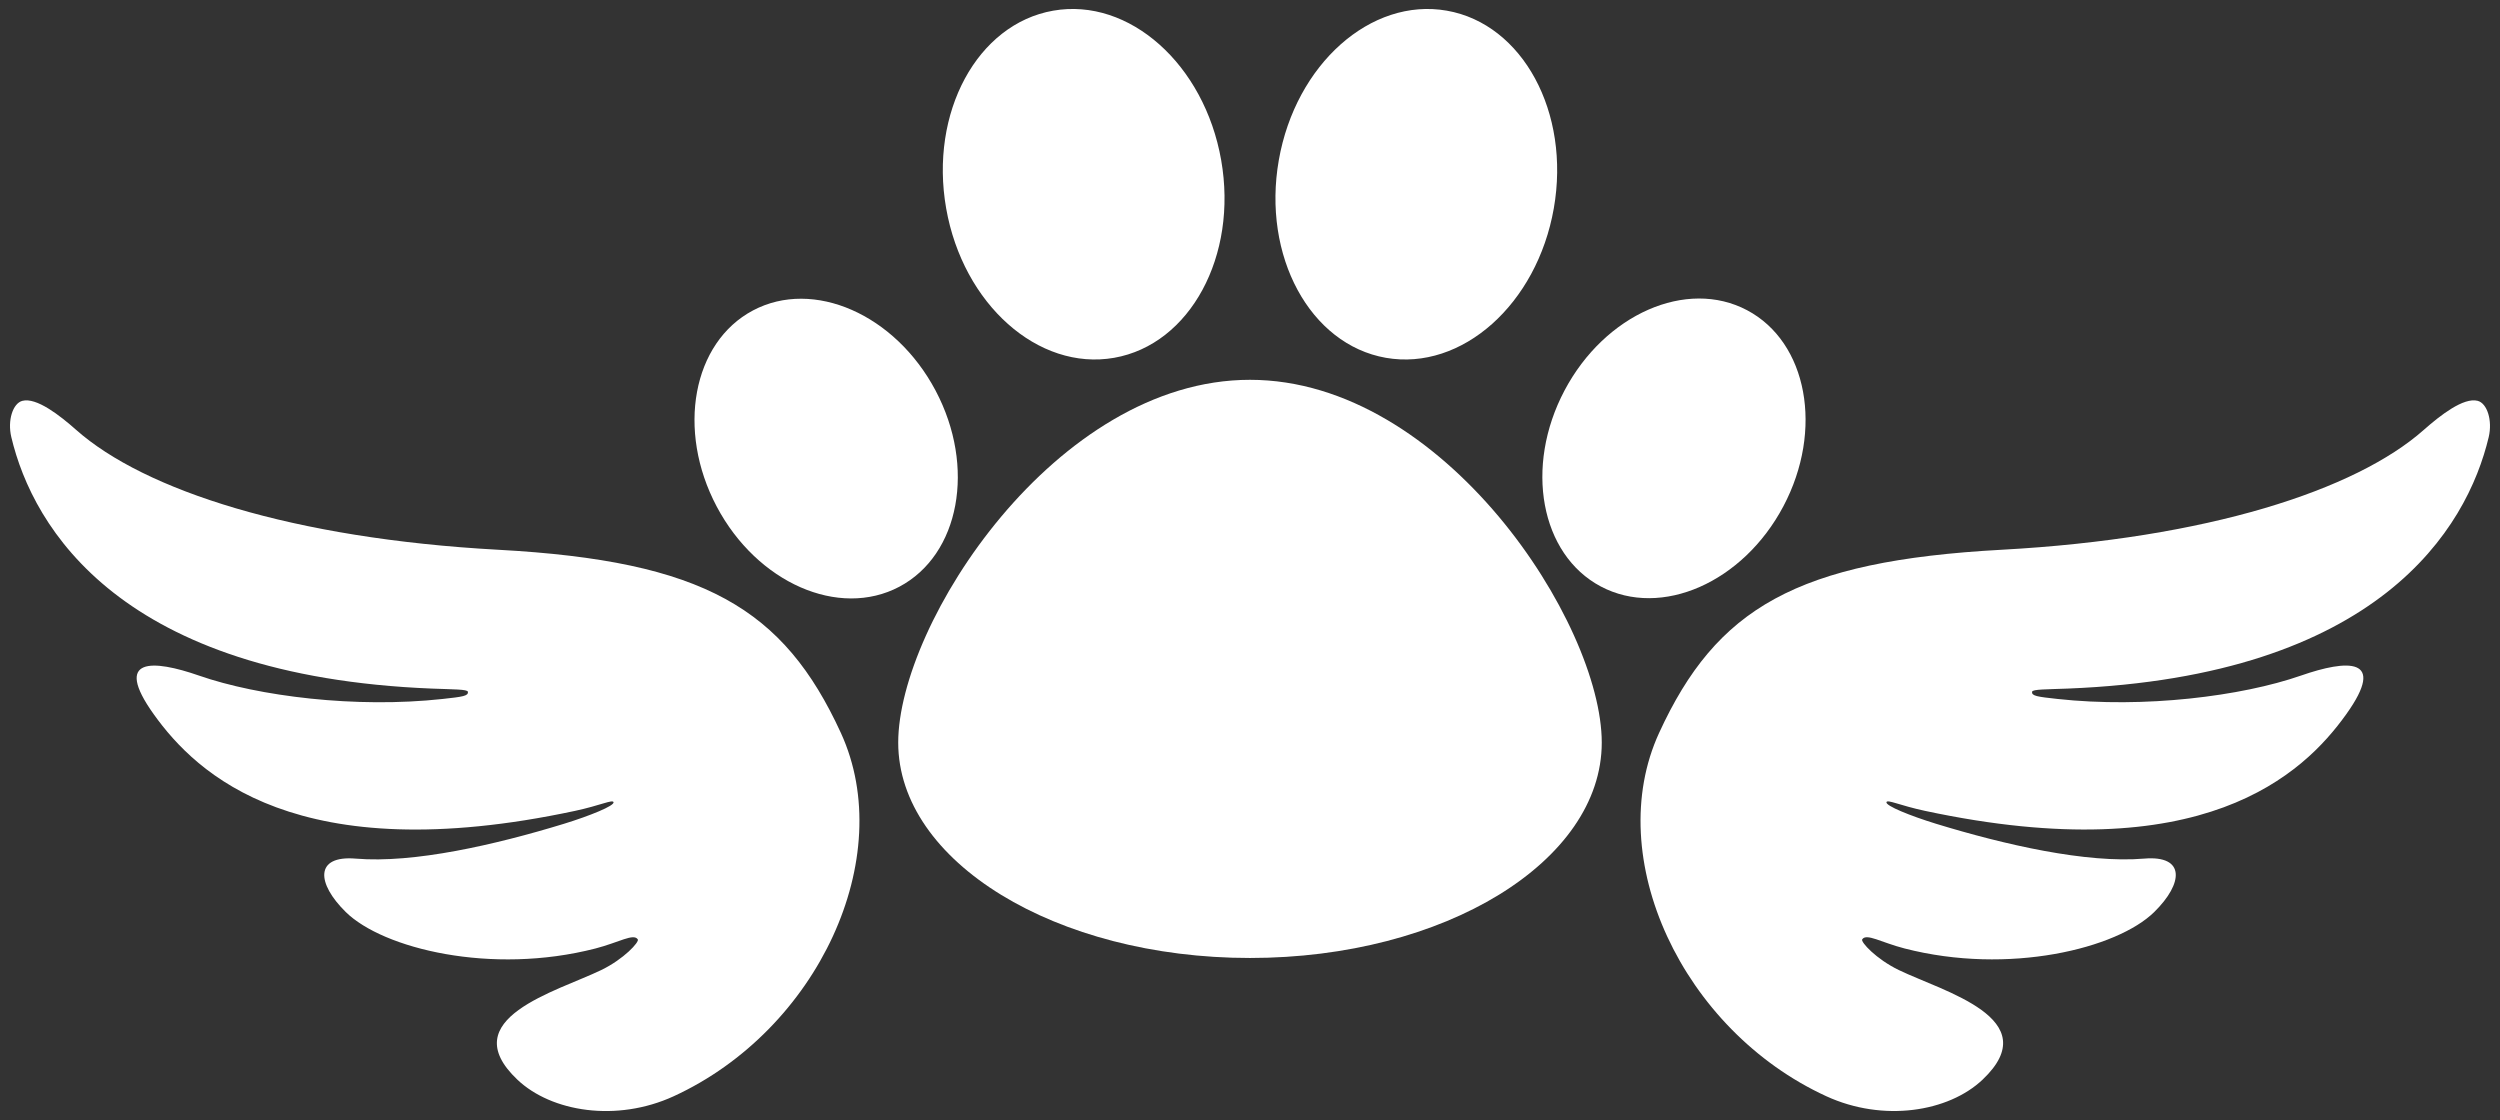 <?xml version="1.0" encoding="utf-8"?>
<!-- Generator: Adobe Illustrator 16.0.0, SVG Export Plug-In . SVG Version: 6.00 Build 0)  -->
<!DOCTYPE svg PUBLIC "-//W3C//DTD SVG 1.1//EN" "http://www.w3.org/Graphics/SVG/1.1/DTD/svg11.dtd">
<svg version="1.1" xmlns="http://www.w3.org/2000/svg" xmlns:xlink="http://www.w3.org/1999/xlink" x="0px" y="0px" width="250px"
	 height="112px" viewBox="0 0 250 112" enable-background="new 0 0 250 112" xml:space="preserve">
<rect x="0" y="0" width="250" height="112" fill="#333333" stroke="none"/>
<g id="Logo">
	<g>
		<path fill="#FFFFFF" d="M111.414,35.781c7.594-1.337,12.387-10.187,10.703-19.771c-1.683-9.587-9.203-16.276-16.796-14.943
			C97.725,2.399,92.934,11.25,94.616,20.835C96.3,30.423,103.82,37.112,111.414,35.781z"/>
		
			<ellipse transform="matrix(0.468 0.884 -0.884 0.468 83.593 -49.145)" fill="#FFFFFF" cx="82.602" cy="44.836" rx="15.629" ry="12.382"/>
		<path fill="#FFFFFF" d="M138.583,35.781c7.597,1.331,15.116-5.358,16.798-14.945c1.682-9.585-3.108-18.437-10.699-19.769
			c-7.597-1.333-15.116,5.355-16.801,14.943C126.199,25.594,130.993,34.444,138.583,35.781z"/>
		<path fill="#FFFFFF" d="M160.085,58.65c6.047,3.197,14.218-0.394,18.255-8.025c4.035-7.627,2.411-16.404-3.633-19.604
			s-14.215,0.394-18.253,8.022C152.417,46.673,154.044,55.452,160.085,58.65z"/>
		<path fill="#FFFFFF" d="M89.822,74.26c0,11.896,15.75,21.538,35.177,21.538c19.43,0,35.177-9.643,35.177-21.538
			c0-5.961-3.958-15.059-10.345-22.654c-6.366-7.558-15.14-13.625-24.832-13.625C105.572,37.98,89.822,62.365,89.822,74.26z"/>
		<path fill="#FFFFFF" d="M84.088,73.292c-5.721-12.458-13.71-17.195-34.264-18.316c-20.556-1.123-35.392-5.95-42.208-11.988
			c-1.649-1.46-3.972-3.272-5.383-2.904c-0.948,0.25-1.5,1.952-1.102,3.626c2.173,9.158,11.002,23.907,42.072,25.149
			c2.095,0.085,3.547,0.059,3.585,0.318c0.062,0.421-0.505,0.498-2.527,0.719c-8.665,0.951-18.412-0.266-24.359-2.337
			c-4.595-1.597-8.648-1.898-4.531,3.863c4.292,6.008,14.366,15.603,42.124,9.667c2.536-0.544,3.773-1.17,3.859-0.87
			c0.104,0.357-2.358,1.359-4.962,2.161c-6.871,2.103-15.031,3.971-20.816,3.482c-4.117-0.344-3.933,2.459-0.996,5.343
			c3.711,3.65,14.54,6.33,24.962,3.644c2.341-0.603,3.824-1.553,4.239-0.908c0.165,0.251-1.384,1.964-3.666,3.067
			c-4.423,2.141-14.816,4.854-8.379,10.956c3.41,3.234,9.933,4.276,15.629,1.662C81.782,103.008,89.805,85.751,84.088,73.292z"/>
		<path fill="#FFFFFF" d="M247.77,40.083c-1.412-0.368-3.736,1.444-5.389,2.904c-6.813,6.038-21.649,10.865-42.203,11.988
			c-20.558,1.122-28.547,5.858-34.268,18.316c-5.719,12.459,2.308,29.716,16.724,36.334c5.694,2.614,12.217,1.572,15.627-1.662
			c6.44-6.103-3.952-8.815-8.375-10.956c-2.284-1.104-3.832-2.816-3.667-3.067c0.419-0.645,1.899,0.306,4.242,0.908
			c10.42,2.687,21.249,0.007,24.962-3.644c2.936-2.884,3.12-5.687-0.996-5.343c-5.787,0.488-13.948-1.38-20.818-3.482
			c-2.606-0.802-5.069-1.804-4.963-2.161c0.083-0.3,1.32,0.326,3.857,0.87c27.757,5.936,37.834-3.659,42.125-9.667
			c4.118-5.762,0.066-5.46-4.529-3.863c-5.949,2.071-15.696,3.288-24.36,2.337c-2.02-0.221-2.591-0.298-2.528-0.719
			c0.038-0.26,1.493-0.233,3.584-0.318c31.072-1.242,39.901-15.991,42.077-25.149C249.265,42.036,248.714,40.334,247.77,40.083z"/>
	</g>
</g>
<g id="No_me_olvides" display="none">
	<g display="inline">
		<path fill="#FFFFFF" d="M47.087,57.035c-0.617-0.814-1.382-1.472-2.292-1.969c-0.905-0.5-1.95-0.748-3.133-0.748
			c-1.051,0-2.024,0.17-2.916,0.513c-0.894,0.341-1.706,0.808-2.436,1.397c-0.728,0.591-1.372,1.277-1.932,2.066
			c-0.555,0.789-1.022,1.635-1.402,2.531c-0.377,0.9-0.662,1.828-0.856,2.787c-0.195,0.959-0.289,1.906-0.289,2.838
			c0,1.086,0.156,2.152,0.476,3.193c0.316,1.043,0.781,1.973,1.399,2.789c0.607,0.816,1.372,1.471,2.277,1.971
			c0.91,0.498,1.955,0.746,3.137,0.746c1.048,0,2.021-0.172,2.917-0.514c0.895-0.34,1.704-0.807,2.432-1.396
			c0.73-0.59,1.371-1.279,1.93-2.066c0.56-0.787,1.03-1.631,1.411-2.533c0.384-0.896,0.671-1.828,0.864-2.785
			c0.195-0.959,0.292-1.904,0.292-2.836c0-1.09-0.16-2.152-0.479-3.195C48.17,58.781,47.702,57.854,47.087,57.035z M45.559,66.09
			c-0.059,0.645-0.164,1.301-0.311,1.957c-0.147,0.66-0.347,1.299-0.589,1.916c-0.244,0.619-0.554,1.168-0.926,1.646
			c-0.375,0.477-0.818,0.863-1.327,1.156c-0.511,0.287-1.106,0.436-1.778,0.436c-0.62,0-1.185-0.111-1.693-0.334
			c-0.514-0.221-0.977-0.525-1.387-0.912c-0.412-0.389-0.765-0.842-1.064-1.363c-0.3-0.521-0.55-1.08-0.752-1.68
			c-0.203-0.6-0.353-1.221-0.448-1.869c-0.097-0.645-0.143-1.279-0.143-1.908c0-0.533,0.026-1.127,0.085-1.775
			c0.062-0.652,0.167-1.303,0.311-1.957c0.149-0.656,0.341-1.295,0.589-1.912c0.245-0.615,0.551-1.166,0.925-1.645
			s0.817-0.863,1.329-1.148c0.514-0.286,1.104-0.429,1.779-0.429c0.616,0,1.182,0.109,1.693,0.332
			c0.51,0.222,0.97,0.524,1.381,0.905c0.413,0.383,0.766,0.836,1.063,1.357c0.303,0.521,0.555,1.078,0.756,1.672
			c0.205,0.596,0.355,1.213,0.451,1.855c0.096,0.641,0.146,1.279,0.146,1.914C45.649,64.85,45.618,65.445,45.559,66.09z"/>
		<path fill="#FFFFFF" d="M26.828,42.582c-0.233,0.062-0.449,0.164-0.649,0.313c-0.198,0.147-0.375,0.344-0.524,0.589
			c-0.152,0.244-0.27,0.549-0.354,0.919c-0.1,0.433-0.19,0.983-0.27,1.651c-0.076,0.67-0.147,1.48-0.205,2.435
			c-0.063,0.954-0.109,2.065-0.147,3.334c-0.036,1.268-0.069,2.718-0.096,4.351c-0.028,1.634-0.047,3.462-0.056,5.489
			c-0.01,2.029-0.013,4.279-0.013,6.752c-0.453-0.684-0.958-1.455-1.516-2.324c-0.558-0.867-1.148-1.795-1.769-2.787
			c-0.623-0.99-1.265-2.025-1.93-3.105c-0.667-1.078-1.335-2.172-2.013-3.277c-0.677-1.106-1.347-2.208-2.004-3.305
			c-0.662-1.1-1.295-2.161-1.903-3.19c-0.607-1.027-1.183-2.005-1.722-2.932s-1.021-1.768-1.446-2.525
			c-0.249-0.449-0.476-0.83-0.686-1.141c-0.208-0.308-0.418-0.555-0.635-0.738c-0.214-0.186-0.452-0.319-0.705-0.401
			c-0.254-0.084-0.551-0.125-0.892-0.125c-0.333,0-0.704,0.024-1.114,0.077c-0.409,0.049-0.87,0.121-1.377,0.213
			c-0.508,0.092-1.074,0.208-1.702,0.348C2.474,43.336,1.773,43.494,1,43.669l0.151,1.219c0.499-0.075,0.943-0.131,1.335-0.168
			c0.393-0.035,0.745-0.056,1.059-0.056c0.441,0,0.8,0.043,1.078,0.125c0.276,0.084,0.496,0.215,0.658,0.396
			c0.159,0.178,0.27,0.409,0.331,0.689c0.059,0.283,0.09,0.62,0.09,1.018c0,0.738-0.004,1.604-0.015,2.6
			c-0.009,0.996-0.033,2.075-0.069,3.237C5.583,53.892,5.53,55.113,5.459,56.4c-0.067,1.285-0.157,2.594-0.268,3.924
			c-0.111,1.326-0.253,2.65-0.422,3.975c-0.171,1.322-0.373,2.605-0.601,3.844c-0.232,1.242-0.501,2.416-0.811,3.521
			c-0.309,1.107-0.663,2.107-1.058,3.002l0.194,0.141c0.175,0.008,0.319,0.012,0.428,0.018c0.111,0.008,0.204,0.008,0.276,0.008
			h0.375c0.405,0,0.756-0.018,1.051-0.055c0.295-0.039,0.547-0.123,0.759-0.256c0.214-0.135,0.391-0.334,0.533-0.604
			c0.143-0.268,0.264-0.629,0.359-1.084c0.098-0.457,0.182-1.027,0.251-1.709c0.069-0.682,0.137-1.51,0.198-2.475
			c0.094-1.377,0.18-2.861,0.26-4.463C7.06,62.59,7.131,60.9,7.196,59.119c0.065-1.779,0.118-3.636,0.158-5.568
			c0.042-1.932,0.073-3.917,0.091-5.954c0.323,0.536,0.714,1.184,1.175,1.95c0.464,0.765,0.972,1.611,1.536,2.537
			c0.562,0.929,1.164,1.918,1.804,2.968c0.641,1.051,1.302,2.132,1.979,3.239c0.678,1.105,1.362,2.221,2.054,3.344
			c0.692,1.127,1.371,2.229,2.04,3.307c0.669,1.08,1.314,2.115,1.938,3.113c0.622,0.994,1.201,1.912,1.735,2.752
			c0.535,0.838,1.017,1.584,1.447,2.234c0.427,0.648,0.781,1.168,1.057,1.553l0.25,0.029l1.688-0.219
			c0-0.896,0.002-1.764,0.013-2.607c0.009-0.846,0.02-1.68,0.034-2.506c0.016-0.824,0.031-1.648,0.05-2.475
			c0.017-0.826,0.037-1.67,0.055-2.537c0.029-0.988,0.063-2.109,0.105-3.361c0.04-1.254,0.103-2.563,0.186-3.921
			c0.083-1.361,0.194-2.732,0.338-4.118c0.143-1.382,0.33-2.697,0.561-3.946c0.231-1.25,0.509-2.387,0.838-3.412
			c0.326-1.021,0.714-1.852,1.167-2.489v-0.137c-0.663-0.268-1.304-0.403-1.924-0.403C27.312,42.491,27.067,42.522,26.828,42.582z"
			/>
		<path fill="#FFFFFF" d="M93.894,72.5c-0.517,0.135-1.015,0.203-1.494,0.203c-0.33,0-0.614-0.049-0.845-0.146
			c-0.231-0.098-0.415-0.277-0.553-0.539c-0.138-0.264-0.236-0.621-0.296-1.072c-0.063-0.451-0.091-1.039-0.091-1.756
			c0-0.408,0.016-0.891,0.047-1.445c0.036-0.561,0.076-1.145,0.118-1.764c0.049-0.619,0.1-1.248,0.163-1.889
			c0.056-0.641,0.111-1.246,0.154-1.818c0.048-0.572,0.088-1.092,0.118-1.555c0.034-0.467,0.051-0.834,0.051-1.102
			c0-0.951-0.103-1.762-0.305-2.434c-0.205-0.674-0.474-1.225-0.807-1.655c-0.339-0.429-0.725-0.739-1.157-0.934
			c-0.433-0.193-0.88-0.288-1.342-0.288c-0.719,0-1.463,0.208-2.226,0.628c-0.766,0.42-1.528,1.119-2.287,2.097
			c-0.759,0.977-1.506,2.27-2.242,3.877c-0.736,1.609-1.425,3.605-2.068,5.984l-0.083-0.014c0.047-0.424,0.099-0.922,0.158-1.488
			c0.063-0.566,0.118-1.166,0.174-1.797c0.056-0.635,0.1-1.271,0.138-1.924c0.038-0.65,0.056-1.266,0.056-1.846
			c0-0.664-0.065-1.316-0.194-1.959c-0.13-0.639-0.332-1.214-0.609-1.722c-0.276-0.505-0.637-0.917-1.079-1.227
			c-0.441-0.316-0.984-0.474-1.619-0.474c-0.718,0-1.465,0.212-2.229,0.63c-0.767,0.419-1.525,1.116-2.28,2.095
			c-0.759,0.98-1.499,2.264-2.228,3.852c-0.728,1.59-1.415,3.557-2.06,5.9l-0.082-0.014c0.128-1.318,0.242-2.564,0.345-3.734
			c0.104-1.17,0.187-2.215,0.256-3.127c0.067-0.912,0.119-1.672,0.156-2.277c0.038-0.6,0.058-0.996,0.058-1.18
			c0-0.774-0.149-1.321-0.448-1.639c-0.301-0.321-0.719-0.478-1.253-0.478c-0.222,0-0.528,0.037-0.913,0.108
			c-0.387,0.077-0.837,0.182-1.343,0.321c-0.507,0.137-1.062,0.302-1.665,0.488c-0.604,0.19-1.234,0.398-1.886,0.631l0.206,0.997
			c0.589-0.159,1.114-0.282,1.575-0.377c0.46-0.09,0.858-0.138,1.188-0.138c0.243,0,0.45,0.034,0.622,0.098
			c0.178,0.065,0.325,0.172,0.435,0.325c0.121,0.154,0.203,0.359,0.256,0.619c0.056,0.254,0.087,0.574,0.087,0.953
			c0,0.412-0.009,0.98-0.024,1.699c-0.014,0.721-0.035,1.533-0.069,2.443c-0.031,0.906-0.068,1.883-0.109,2.93
			c-0.041,1.049-0.089,2.102-0.147,3.168c-0.053,1.066-0.111,2.113-0.177,3.146c-0.063,1.031-0.13,1.986-0.206,2.863l0.221,0.014
			l2.894-0.357c0.081-1.365,0.254-2.725,0.518-4.082c0.258-1.354,0.589-2.646,0.982-3.871c0.391-1.229,0.826-2.369,1.314-3.426
			c0.483-1.055,0.987-1.969,1.511-2.744c0.527-0.775,1.06-1.381,1.598-1.82c0.541-0.438,1.057-0.654,1.542-0.654
			c0.555,0,1.009,0.262,1.364,0.785c0.354,0.527,0.532,1.307,0.532,2.34c0,0.506-0.023,1.146-0.063,1.924
			c-0.039,0.771-0.096,1.717-0.165,2.834c-0.068,1.113-0.149,2.42-0.235,3.914c-0.086,1.492-0.18,3.207-0.28,5.145l0.218,0.014
			l2.892-0.357c0.083-1.365,0.259-2.73,0.533-4.09c0.27-1.359,0.603-2.662,1.001-3.906c0.399-1.244,0.843-2.4,1.335-3.467
			c0.493-1.064,1.008-1.986,1.536-2.771c0.528-0.783,1.059-1.398,1.589-1.846c0.532-0.449,1.033-0.672,1.503-0.672
			c0.607,0,1.09,0.252,1.446,0.754c0.354,0.502,0.532,1.258,0.532,2.262c0,0.352-0.031,0.871-0.091,1.557
			c-0.059,0.688-0.127,1.455-0.201,2.303s-0.138,1.742-0.201,2.684c-0.058,0.939-0.087,1.838-0.087,2.695
			c0,0.709,0.018,1.377,0.063,1.992c0.042,0.617,0.129,1.158,0.273,1.619c0.144,0.461,0.358,0.826,0.645,1.094
			c0.284,0.268,0.677,0.398,1.174,0.398c0.426,0,0.915-0.068,1.469-0.213c0.553-0.143,1.11-0.33,1.667-0.559
			c0.558-0.234,1.09-0.484,1.597-0.762c0.508-0.275,0.929-0.549,1.257-0.816l-0.261-0.719C94.931,72.182,94.409,72.367,93.894,72.5z
			"/>
		<path fill="#FFFFFF" d="M104.758,63.871c1.46-0.301,2.731-0.693,3.813-1.184c1.077-0.488,1.924-1.084,2.533-1.785
			c0.619-0.701,0.923-1.52,0.923-2.461c0-0.645-0.138-1.223-0.415-1.729c-0.277-0.508-0.651-0.933-1.115-1.28
			c-0.464-0.345-1.007-0.608-1.626-0.795c-0.619-0.185-1.267-0.276-1.953-0.276c-1.028,0-1.993,0.163-2.893,0.485
			c-0.901,0.32-1.726,0.766-2.475,1.336c-0.751,0.564-1.422,1.234-2.016,2.002c-0.588,0.771-1.088,1.604-1.5,2.5
			c-0.411,0.893-0.722,1.832-0.941,2.818c-0.218,0.988-0.323,1.975-0.323,2.961c0,1.209,0.185,2.34,0.56,3.396
			c0.375,1.057,0.892,1.977,1.559,2.76c0.662,0.785,1.456,1.402,2.378,1.852c0.922,0.451,1.936,0.68,3.043,0.68
			c0.643,0,1.297-0.086,1.963-0.256c0.662-0.172,1.313-0.434,1.957-0.787c0.641-0.355,1.258-0.797,1.856-1.33
			c0.595-0.531,1.15-1.154,1.67-1.873c0.022-0.037,0.036-0.074,0.036-0.111c0-0.063-0.024-0.131-0.083-0.201
			c-0.054-0.07-0.116-0.133-0.194-0.193c-0.074-0.061-0.154-0.115-0.242-0.166c-0.088-0.049-0.159-0.09-0.213-0.117
			c-0.895,0.924-1.778,1.59-2.651,1.996c-0.872,0.41-1.719,0.617-2.551,0.617c-0.819,0-1.585-0.195-2.296-0.578
			c-0.71-0.389-1.328-0.93-1.852-1.629c-0.526-0.693-0.941-1.531-1.24-2.51c-0.297-0.979-0.448-2.055-0.448-3.234v-0.236
			C101.718,64.393,103.297,64.168,104.758,63.871z M100.382,61.65c0.127-0.57,0.296-1.129,0.504-1.674
			c0.205-0.543,0.457-1.059,0.753-1.541c0.294-0.484,0.636-0.908,1.023-1.273c0.388-0.365,0.827-0.652,1.311-0.865
			c0.493-0.212,1.034-0.317,1.633-0.317c0.407,0,0.784,0.078,1.137,0.233c0.351,0.156,0.65,0.371,0.906,0.644
			c0.254,0.274,0.45,0.593,0.593,0.962c0.143,0.369,0.216,0.766,0.216,1.189c0,0.635-0.191,1.199-0.566,1.695
			c-0.384,0.492-0.928,0.916-1.641,1.271c-0.713,0.357-1.592,0.646-2.628,0.871s-2.211,0.387-3.521,0.477
			C100.158,62.777,100.25,62.223,100.382,61.65z"/>
		<path fill="#FFFFFF" d="M214.857,72.5c-0.515,0.135-0.989,0.203-1.434,0.203c-0.239,0-0.444-0.025-0.618-0.078
			c-0.18-0.049-0.331-0.16-0.468-0.324c-0.13-0.166-0.244-0.402-0.33-0.707c-0.088-0.303-0.156-0.713-0.208-1.23
			c-0.05-0.516-0.088-1.148-0.108-1.896c-0.026-0.746-0.037-1.639-0.037-2.68c0-2.168,0.068-4.432,0.205-6.793
			c0.143-2.361,0.324-4.759,0.556-7.193c0.229-2.435,0.495-4.875,0.8-7.33c0.301-2.452,0.621-4.852,0.954-7.191
			c-0.606-0.296-1.19-0.443-1.739-0.443c-0.244,0-0.479,0.022-0.709,0.07c-0.229,0.046-0.438,0.116-0.626,0.214
			c-0.18,0.097-0.337,0.226-0.453,0.386c-0.121,0.163-0.194,0.354-0.22,0.576c-0.128,1.068-0.25,2.285-0.359,3.649
			c-0.11,1.365-0.21,2.814-0.305,4.345c-0.094,1.53-0.177,3.102-0.244,4.723c-0.067,1.619-0.123,3.212-0.172,4.779
			c-0.718-0.424-1.442-0.729-2.163-0.912c-0.727-0.187-1.45-0.277-2.177-0.277c-1.045,0-2.037,0.172-2.983,0.519
			c-0.948,0.345-1.826,0.823-2.635,1.431c-0.814,0.609-1.542,1.338-2.199,2.178c-0.655,0.844-1.214,1.762-1.679,2.746
			c-0.47,0.988-0.82,2.033-1.071,3.131c-0.251,1.104-0.374,2.223-0.374,3.357c0,0.939,0.092,1.855,0.273,2.746
			c0.188,0.891,0.465,1.68,0.853,2.363c0.381,0.689,0.872,1.242,1.47,1.662c0.601,0.42,1.316,0.629,2.145,0.629
			c0.821,0,1.675-0.289,2.574-0.865c0.894-0.576,1.78-1.4,2.668-2.471c0.888-1.068,1.747-2.357,2.582-3.873
			c0.835-1.51,1.607-3.203,2.316-5.076l0.126,0.029c-0.157,0.953-0.274,1.904-0.342,2.857c-0.071,0.953-0.103,1.893-0.103,2.814
			c0,0.867,0.025,1.668,0.073,2.406c0.052,0.738,0.121,1.383,0.203,1.936c0.063,0.416,0.148,0.758,0.254,1.025
			c0.105,0.268,0.236,0.479,0.391,0.641c0.15,0.162,0.332,0.275,0.544,0.342c0.21,0.063,0.458,0.094,0.747,0.094
			c0.387,0,0.846-0.068,1.375-0.213c0.527-0.143,1.071-0.33,1.625-0.559c0.553-0.234,1.085-0.484,1.584-0.762
			c0.504-0.275,0.92-0.549,1.253-0.816l-0.264-0.719C215.886,72.182,215.37,72.367,214.857,72.5z M208.671,59.75
			c-0.285,1.09-0.661,2.199-1.117,3.316c-0.463,1.121-0.978,2.213-1.564,3.273c-0.587,1.061-1.21,2-1.866,2.82
			c-0.659,0.822-1.34,1.479-2.029,1.977c-0.693,0.5-1.368,0.748-2.032,0.748c-0.37,0-0.69-0.094-0.963-0.283
			c-0.268-0.189-0.504-0.439-0.698-0.754c-0.193-0.313-0.355-0.664-0.485-1.059c-0.125-0.391-0.229-0.793-0.31-1.201
			c-0.078-0.412-0.128-0.809-0.161-1.191c-0.024-0.381-0.042-0.721-0.042-1.018c0-0.828,0.08-1.664,0.231-2.502
			c0.154-0.84,0.373-1.646,0.671-2.426c0.294-0.781,0.667-1.51,1.117-2.188c0.454-0.678,0.981-1.27,1.579-1.77
			c0.6-0.503,1.274-0.896,2.026-1.185c0.752-0.285,1.577-0.429,2.47-0.429c1.229,0,2.461,0.297,3.707,0.886
			C209.146,57.662,208.965,58.654,208.671,59.75z"/>
		<path fill="#FFFFFF" d="M245.512,59.74l0.045,0.139c0.425,0.119,0.826,0.18,1.214,0.18c0.416-0.008,0.767-0.088,1.053-0.234
			c0.287-0.146,0.515-0.328,0.691-0.545c0.174-0.217,0.3-0.451,0.375-0.699c0.074-0.25,0.11-0.48,0.11-0.691
			c0-0.557-0.148-1.053-0.436-1.495c-0.291-0.442-0.687-0.816-1.177-1.127c-0.493-0.308-1.07-0.544-1.732-0.706
			c-0.656-0.161-1.355-0.242-2.091-0.242c-0.573,0-1.159,0.054-1.764,0.161c-0.602,0.105-1.194,0.266-1.761,0.483
			c-0.573,0.216-1.115,0.485-1.615,0.809c-0.501,0.324-0.943,0.698-1.325,1.128c-0.383,0.427-0.687,0.913-0.909,1.446
			c-0.222,0.533-0.33,1.119-0.33,1.758c0,0.59,0.084,1.123,0.256,1.609c0.168,0.484,0.404,0.922,0.706,1.313
			c0.296,0.393,0.647,0.75,1.049,1.072c0.399,0.324,0.833,0.623,1.294,0.9c0.461,0.275,0.939,0.533,1.429,0.768
			c0.494,0.234,0.987,0.467,1.476,0.697c0.556,0.27,1.083,0.531,1.596,0.789c0.516,0.26,0.963,0.541,1.351,0.844
			c0.385,0.305,0.696,0.641,0.929,1.01c0.229,0.369,0.342,0.799,0.342,1.287c0,0.469-0.109,0.893-0.326,1.271
			s-0.504,0.697-0.863,0.955s-0.775,0.457-1.246,0.596c-0.47,0.137-0.957,0.205-1.467,0.205c-0.541,0-1.088-0.076-1.635-0.236
			c-0.549-0.154-1.053-0.393-1.501-0.719c-0.455-0.32-0.832-0.736-1.142-1.244c-0.312-0.504-0.497-1.109-0.56-1.813l-0.111-0.096
			c-0.324,0.01-0.64,0.053-0.945,0.131c-0.313,0.078-0.593,0.195-0.84,0.354c-0.251,0.158-0.451,0.361-0.599,0.609
			c-0.154,0.248-0.229,0.553-0.229,0.914c0,0.412,0.089,0.791,0.283,1.139c0.187,0.346,0.443,0.66,0.774,0.941
			c0.328,0.281,0.71,0.531,1.143,0.744c0.441,0.219,0.906,0.402,1.394,0.547c0.49,0.148,0.994,0.26,1.516,0.332
			c0.521,0.076,1.025,0.113,1.515,0.113c0.978,0,1.918-0.133,2.827-0.395s1.712-0.646,2.416-1.154
			c0.698-0.51,1.26-1.131,1.681-1.869C248.79,70.98,249,70.137,249,69.189c0-0.795-0.168-1.482-0.501-2.07
			c-0.339-0.584-0.784-1.104-1.322-1.555c-0.547-0.453-1.165-0.855-1.858-1.209c-0.688-0.355-1.387-0.699-2.084-1.033
			c-0.626-0.293-1.231-0.588-1.807-0.883c-0.579-0.297-1.088-0.609-1.531-0.949c-0.443-0.336-0.795-0.705-1.062-1.105
			c-0.271-0.402-0.401-0.855-0.401-1.361c0-0.396,0.093-0.779,0.282-1.15c0.194-0.367,0.461-0.699,0.815-0.988
			c0.355-0.291,0.788-0.522,1.308-0.697c0.515-0.177,1.103-0.266,1.758-0.266c0.368,0,0.747,0.043,1.128,0.126
			c0.383,0.081,0.732,0.217,1.043,0.401c0.315,0.184,0.572,0.422,0.784,0.713c0.208,0.291,0.313,0.65,0.328,1.07
			c0,0.213-0.034,0.441-0.089,0.693C245.737,59.174,245.644,59.447,245.512,59.74z"/>
		<path fill="#FFFFFF" d="M225.781,63.871c1.461-0.301,2.732-0.693,3.809-1.184c1.083-0.488,1.93-1.084,2.542-1.785
			c0.61-0.701,0.92-1.52,0.92-2.461c0-0.645-0.138-1.223-0.415-1.729c-0.277-0.508-0.647-0.933-1.117-1.28
			c-0.465-0.345-1.009-0.608-1.621-0.795c-0.619-0.185-1.272-0.276-1.95-0.276c-1.038,0-2.001,0.163-2.9,0.485
			c-0.9,0.32-1.725,0.766-2.474,1.336c-0.755,0.564-1.425,1.234-2.015,2.002c-0.589,0.771-1.093,1.604-1.498,2.5
			c-0.41,0.893-0.727,1.832-0.943,2.818c-0.214,0.988-0.326,1.975-0.326,2.961c0,1.209,0.188,2.34,0.562,3.396
			c0.37,1.057,0.895,1.977,1.553,2.76c0.667,0.785,1.456,1.402,2.381,1.852c0.921,0.451,1.938,0.68,3.041,0.68
			c0.65,0,1.302-0.086,1.966-0.256c0.665-0.172,1.316-0.434,1.96-0.787c0.642-0.355,1.254-0.797,1.849-1.33
			c0.596-0.531,1.151-1.154,1.667-1.873c0.029-0.037,0.042-0.074,0.042-0.111c0-0.063-0.031-0.131-0.085-0.201
			c-0.049-0.07-0.12-0.133-0.19-0.193c-0.075-0.061-0.157-0.115-0.245-0.166c-0.086-0.049-0.157-0.09-0.213-0.117
			c-0.893,0.924-1.776,1.59-2.647,1.996c-0.87,0.41-1.721,0.617-2.554,0.617c-0.82,0-1.586-0.195-2.296-0.578
			c-0.709-0.389-1.325-0.93-1.852-1.629c-0.525-0.693-0.936-1.531-1.234-2.51c-0.305-0.979-0.453-2.055-0.453-3.234v-0.236
			C222.742,64.393,224.322,64.168,225.781,63.871z M221.402,61.65c0.135-0.57,0.3-1.129,0.505-1.674
			c0.209-0.543,0.464-1.059,0.754-1.541c0.3-0.484,0.639-0.908,1.026-1.273c0.388-0.365,0.824-0.652,1.316-0.865
			c0.484-0.212,1.035-0.317,1.63-0.317c0.404,0,0.784,0.078,1.135,0.233c0.348,0.156,0.655,0.371,0.905,0.644
			c0.251,0.274,0.453,0.593,0.596,0.962c0.14,0.369,0.214,0.766,0.214,1.189c0,0.635-0.188,1.199-0.566,1.695
			c-0.377,0.492-0.927,0.916-1.642,1.271c-0.712,0.357-1.586,0.646-2.626,0.871c-1.038,0.225-2.208,0.387-3.52,0.477
			C221.186,62.777,221.277,62.223,221.402,61.65z"/>
		<path fill="#FFFFFF" d="M147.925,45.716c-1.119-1.273-2.456-2.232-4.003-2.876c-1.551-0.646-3.249-0.968-5.103-0.968
			c-1.522,0-2.921,0.226-4.191,0.676c-1.274,0.452-2.422,1.084-3.446,1.895c-1.022,0.813-1.917,1.777-2.68,2.898
			c-0.767,1.119-1.408,2.351-1.924,3.692c-0.519,1.343-0.903,2.769-1.165,4.281c-0.258,1.513-0.385,3.063-0.385,4.648
			c0,2.508,0.31,4.711,0.934,6.605c0.621,1.895,1.494,3.479,2.613,4.752c1.119,1.271,2.452,2.232,4.006,2.875
			c1.547,0.645,3.248,0.969,5.103,0.969c1.521,0,2.914-0.229,4.191-0.678c1.271-0.453,2.421-1.082,3.444-1.895
			c1.02-0.813,1.917-1.779,2.678-2.896c0.767-1.121,1.408-2.354,1.924-3.695c0.515-1.342,0.905-2.768,1.162-4.281
			c0.261-1.512,0.388-3.061,0.388-4.648c0-2.498-0.313-4.695-0.934-6.598C149.917,48.574,149.044,46.989,147.925,45.716z
			 M147.344,62.439c-0.163,1.277-0.408,2.477-0.732,3.59c-0.328,1.111-0.744,2.119-1.251,3.02c-0.508,0.906-1.105,1.674-1.792,2.311
			c-0.687,0.637-1.467,1.131-2.345,1.482c-0.874,0.348-1.848,0.525-2.917,0.525c-1.274,0-2.476-0.301-3.602-0.895
			c-1.13-0.594-2.117-1.496-2.97-2.711c-0.848-1.213-1.518-2.74-2.013-4.592c-0.49-1.85-0.738-4.025-0.738-6.535
			c0-1.4,0.083-2.745,0.242-4.034c0.159-1.286,0.402-2.484,0.732-3.596c0.328-1.108,0.747-2.115,1.253-3.021
			c0.508-0.905,1.104-1.673,1.791-2.31c0.687-0.638,1.469-1.129,2.344-1.481c0.877-0.351,1.849-0.524,2.922-0.524
			c1.27,0,2.47,0.298,3.598,0.892c1.13,0.595,2.123,1.497,2.967,2.71c0.85,1.214,1.52,2.745,2.013,4.593
			c0.495,1.85,0.74,4.027,0.74,6.535C147.586,59.811,147.506,61.156,147.344,62.439z"/>
		<path fill="#FFFFFF" d="M186.604,48.488c0.252,0.134,0.533,0.203,0.858,0.203c0.341,0,0.652-0.079,0.936-0.236
			c0.277-0.157,0.522-0.365,0.716-0.623c0.2-0.258,0.354-0.547,0.465-0.863c0.111-0.321,0.168-0.64,0.168-0.963
			c0-0.304-0.049-0.588-0.152-0.851c-0.091-0.262-0.23-0.495-0.408-0.698c-0.182-0.201-0.399-0.361-0.646-0.477
			c-0.248-0.116-0.53-0.172-0.843-0.172c-0.256,0-0.524,0.053-0.792,0.158c-0.266,0.106-0.511,0.267-0.73,0.483
			c-0.219,0.217-0.402,0.484-0.538,0.803c-0.137,0.317-0.211,0.685-0.211,1.1c0,0.294,0.048,0.583,0.142,0.865
			c0.091,0.279,0.225,0.531,0.399,0.746C186.142,48.182,186.356,48.354,186.604,48.488z"/>
		<path fill="#FFFFFF" d="M177.823,53.892c-0.148,0-0.3,0.003-0.456,0.013c-0.157,0.009-0.319,0.023-0.485,0.04l-0.15,0.334
			c0.7,0.553,1.194,1.193,1.484,1.924c0.294,0.726,0.436,1.505,0.436,2.335c0,0.664-0.079,1.352-0.234,2.061
			c-0.158,0.713-0.373,1.438-0.649,2.172c-0.276,0.738-0.597,1.484-0.969,2.234c-0.37,0.752-0.769,1.498-1.199,2.232
			c-0.427,0.738-0.873,1.467-1.339,2.188c-0.468,0.719-0.926,1.414-1.388,2.088c-0.114-0.93-0.242-1.879-0.399-2.842
			c-0.148-0.963-0.315-1.912-0.489-2.844c-0.177-0.93-0.356-1.83-0.542-2.703c-0.197-0.873-0.377-1.682-0.551-2.428
			s-0.341-1.412-0.504-1.998s-0.302-1.063-0.425-1.434c-0.173-0.552-0.348-1.012-0.524-1.374c-0.175-0.366-0.359-0.653-0.553-0.864
			c-0.194-0.213-0.394-0.362-0.601-0.451c-0.208-0.088-0.439-0.131-0.687-0.131c-0.201,0-0.481,0.031-0.829,0.097
			c-0.348,0.064-0.752,0.157-1.2,0.276c-0.456,0.12-0.946,0.266-1.479,0.436c-0.53,0.172-1.069,0.359-1.622,0.562l0.209,0.995
			c0.466-0.111,0.872-0.2,1.208-0.263c0.34-0.064,0.65-0.097,0.946-0.097c0.262,0,0.49,0.036,0.692,0.11
			c0.208,0.073,0.393,0.21,0.558,0.408c0.174,0.2,0.339,0.472,0.495,0.815c0.157,0.346,0.322,0.793,0.497,1.336
			c0.165,0.535,0.347,1.172,0.541,1.908c0.196,0.738,0.394,1.545,0.599,2.42c0.211,0.879,0.419,1.801,0.625,2.766
			c0.207,0.969,0.403,1.951,0.595,2.941c0.187,0.992,0.364,1.973,0.529,2.945c0.168,0.973,0.311,1.902,0.43,2.787l1.464,0.152
			c0.531-0.672,1.135-1.473,1.816-2.398c0.681-0.93,1.384-1.92,2.104-2.982c0.72-1.059,1.42-2.16,2.113-3.299
			c0.692-1.137,1.311-2.256,1.855-3.354c0.542-1.098,0.977-2.145,1.316-3.145c0.328-1.004,0.499-1.896,0.499-2.678
			c0-1.034-0.321-1.841-0.945-2.422C179.991,54.181,179.057,53.892,177.823,53.892z"/>
		<path fill="#FFFFFF" d="M162.738,72.5c-0.513,0.135-0.989,0.203-1.43,0.203c-0.243,0-0.447-0.025-0.624-0.078
			c-0.174-0.049-0.328-0.15-0.459-0.299c-0.125-0.145-0.236-0.357-0.321-0.633c-0.089-0.277-0.157-0.641-0.205-1.094
			c-0.055-0.453-0.089-1.006-0.114-1.66c-0.027-0.654-0.036-1.439-0.036-2.352c0-1.457,0.029-2.979,0.085-4.566
			c0.057-1.584,0.132-3.199,0.231-4.848c0.107-1.646,0.223-3.316,0.359-5.013c0.141-1.695,0.292-3.387,0.454-5.068
			c0.157-1.684,0.333-3.347,0.513-4.994c0.177-1.646,0.362-3.253,0.547-4.819c-0.609-0.296-1.19-0.443-1.747-0.443
			c-0.24,0-0.476,0.022-0.71,0.07c-0.236,0.046-0.449,0.116-0.638,0.214c-0.188,0.097-0.342,0.226-0.464,0.386
			c-0.12,0.163-0.183,0.354-0.192,0.576c-0.064,0.967-0.137,2.084-0.21,3.347c-0.071,1.263-0.148,2.606-0.233,4.029
			c-0.083,1.427-0.165,2.902-0.249,4.429c-0.086,1.525-0.16,3.038-0.236,4.537c-0.073,1.498-0.14,2.947-0.208,4.348
			c-0.063,1.404-0.119,2.695-0.17,3.875s-0.092,2.217-0.117,3.105c-0.029,0.889-0.042,1.576-0.042,2.055
			c0,1.316,0.02,2.434,0.063,3.354c0.042,0.918,0.136,1.662,0.29,2.232c0.151,0.572,0.375,0.984,0.662,1.24
			c0.293,0.252,0.687,0.377,1.185,0.377c0.388,0,0.844-0.068,1.377-0.213c0.526-0.143,1.068-0.33,1.626-0.559
			c0.553-0.234,1.08-0.484,1.582-0.762c0.502-0.275,0.921-0.549,1.251-0.816l-0.26-0.719C163.77,72.182,163.251,72.367,162.738,72.5
			z"/>
		<path fill="#FFFFFF" d="M191.145,72.5c-0.506,0.135-0.986,0.203-1.429,0.203c-0.236,0-0.454-0.025-0.639-0.068
			c-0.194-0.049-0.356-0.15-0.502-0.301c-0.139-0.15-0.262-0.367-0.362-0.648c-0.091-0.283-0.172-0.658-0.238-1.127
			c-0.063-0.469-0.111-1.049-0.141-1.738c-0.022-0.686-0.039-1.508-0.039-2.467c0-0.711,0.017-1.506,0.046-2.387
			c0.033-0.881,0.084-1.814,0.156-2.799c0.069-0.988,0.154-2.01,0.267-3.064c0.112-1.059,0.246-2.11,0.401-3.161
			c-0.544-0.285-1.121-0.429-1.743-0.429c-0.165,0-0.347,0.016-0.544,0.047c-0.199,0.034-0.385,0.095-0.558,0.179
			c-0.177,0.09-0.325,0.214-0.446,0.374c-0.123,0.162-0.193,0.373-0.208,0.632c-0.073,1.181-0.134,2.325-0.179,3.437
			c-0.048,1.111-0.083,2.166-0.108,3.166c-0.033,1-0.051,1.938-0.062,2.809c-0.018,0.873-0.023,1.654-0.023,2.344
			c0,1.18,0.023,2.186,0.068,3.016c0.047,0.83,0.118,1.521,0.205,2.076c0.086,0.553,0.192,0.992,0.328,1.313
			c0.132,0.322,0.286,0.566,0.457,0.732c0.174,0.17,0.361,0.271,0.575,0.314c0.211,0.039,0.444,0.059,0.704,0.059
			c0.388,0,0.846-0.068,1.379-0.213c0.527-0.143,1.069-0.33,1.625-0.559c0.552-0.234,1.079-0.484,1.581-0.762
			c0.504-0.275,0.921-0.549,1.251-0.816l-0.26-0.719C192.177,72.182,191.658,72.367,191.145,72.5z"/>
	</g>
</g>
</svg>
